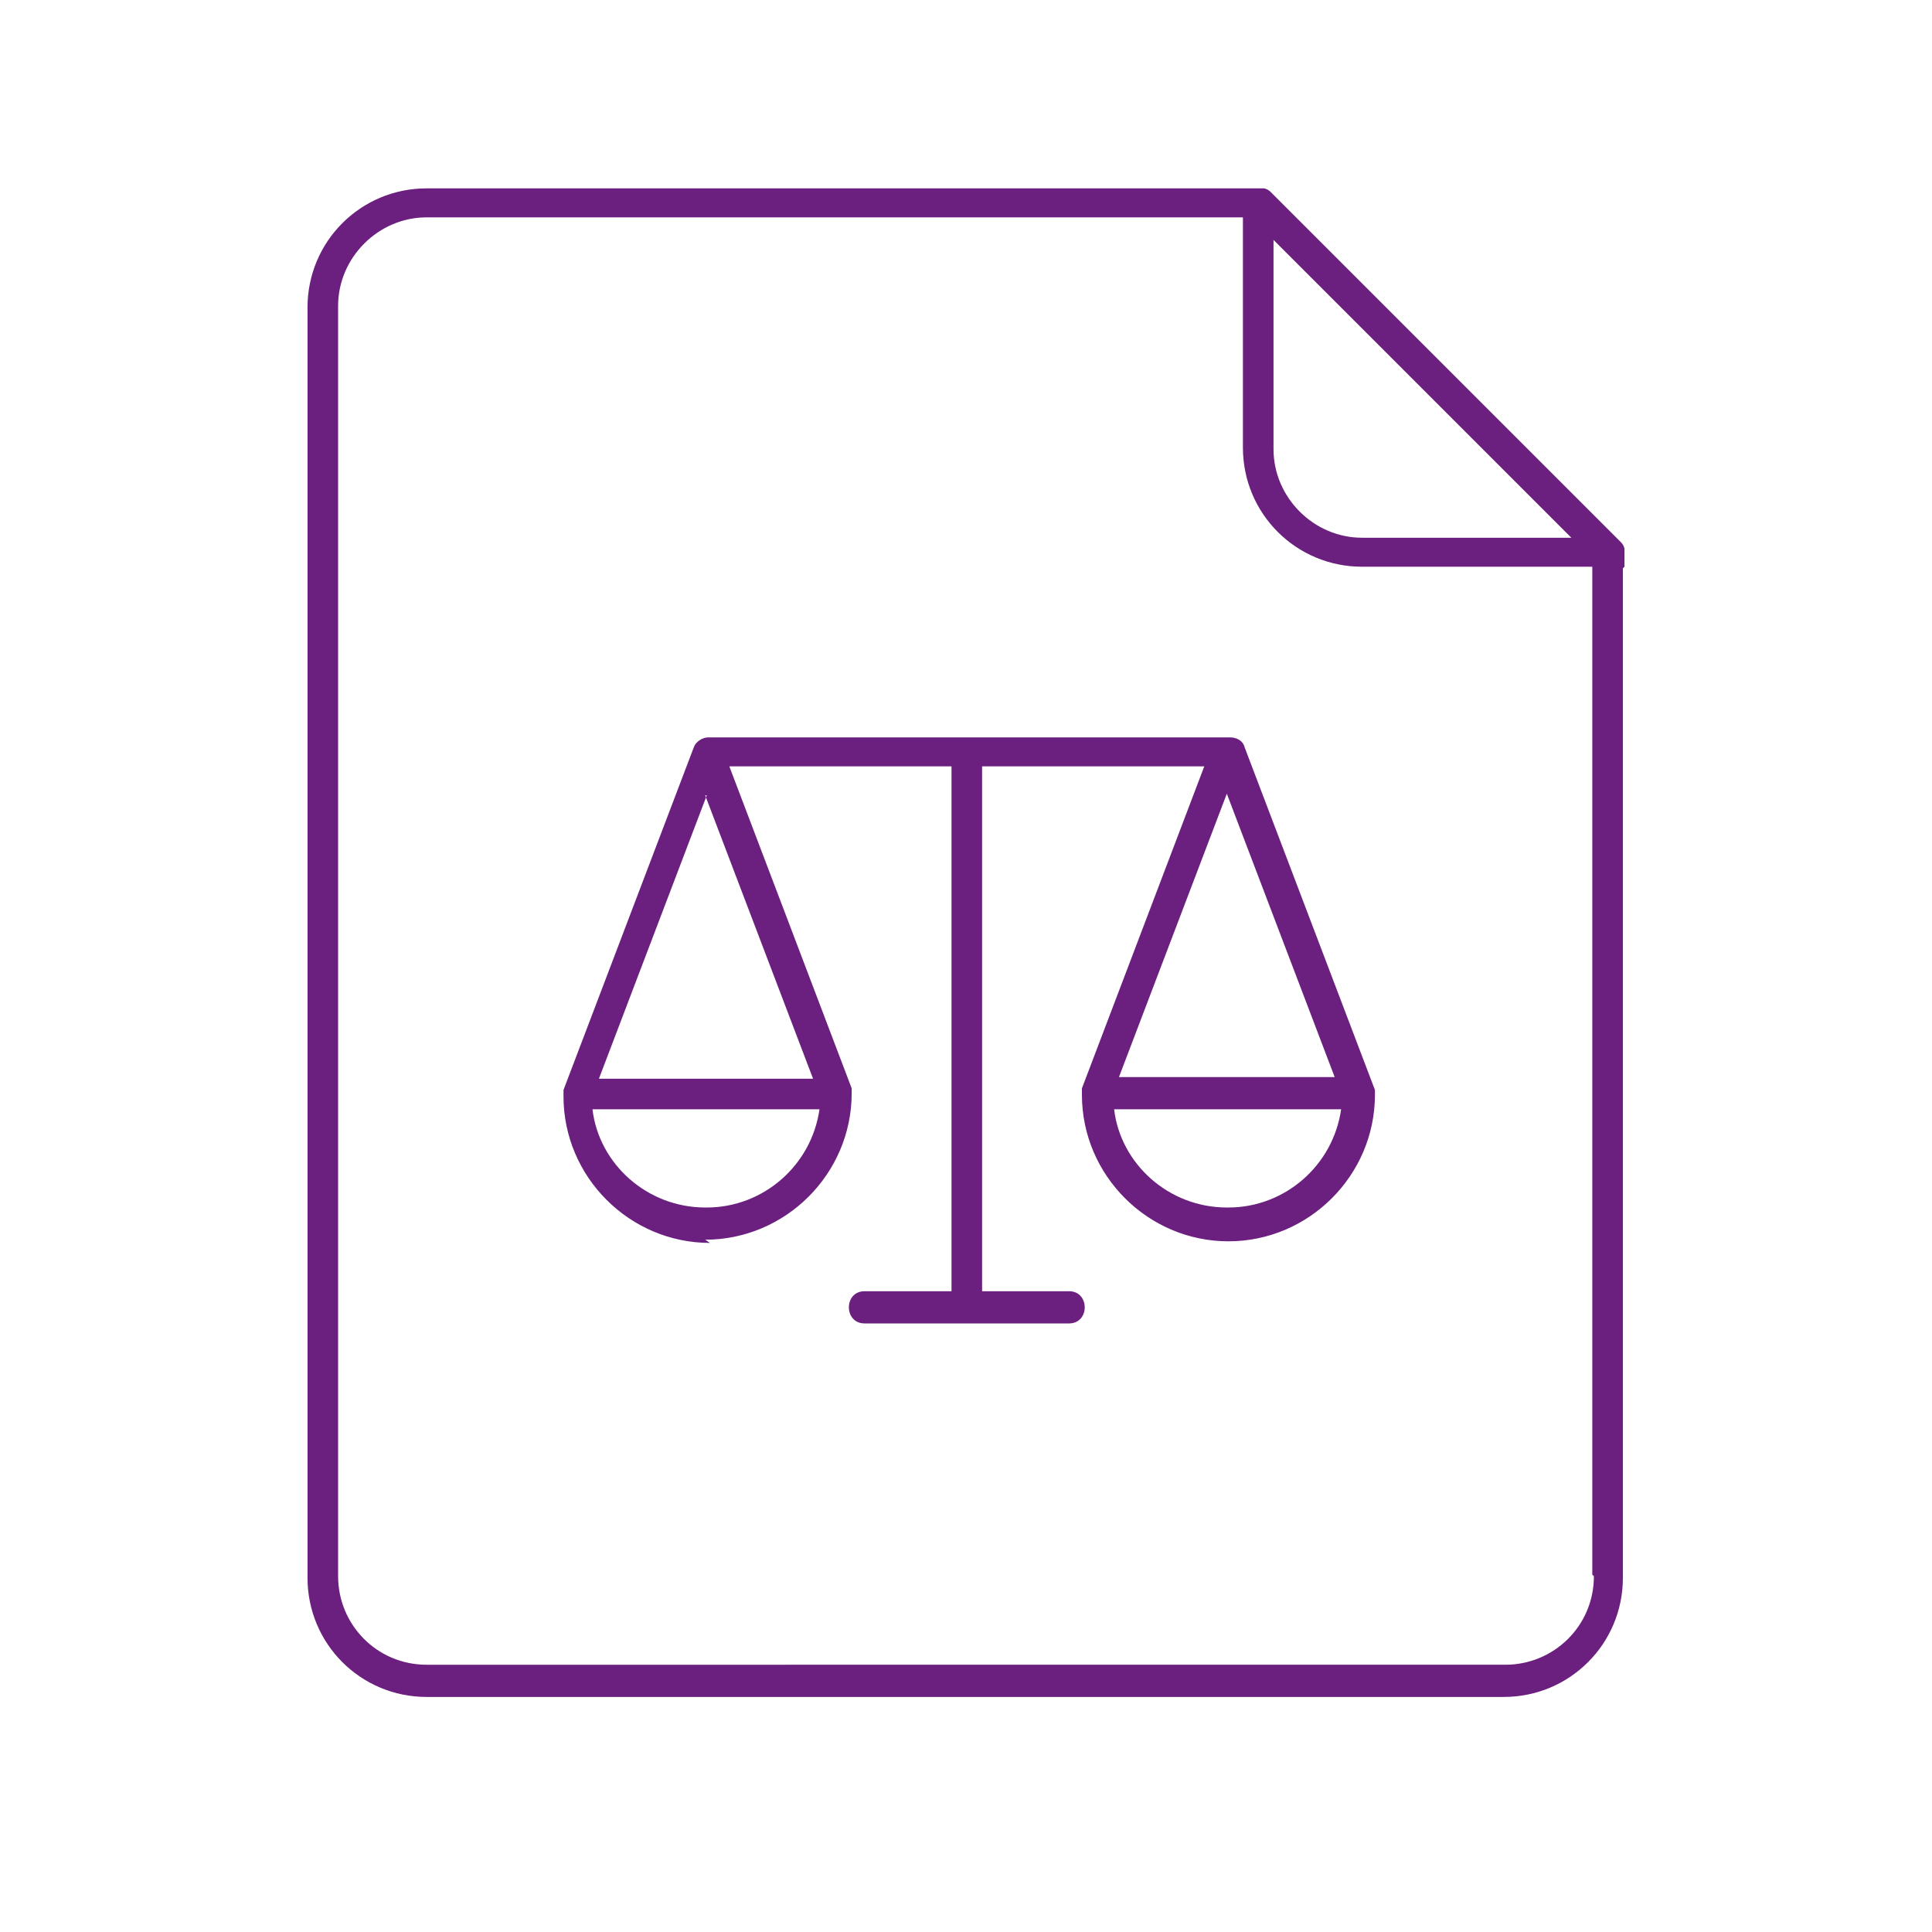 <svg xmlns="http://www.w3.org/2000/svg" xmlns:xlink="http://www.w3.org/1999/xlink" id="Capa_1" data-name="Capa 1" viewBox="0 0 120 120"><defs><style>      .cls-1 {        clip-path: url(#clippath);      }      .cls-2 {        fill: none;      }      .cls-2, .cls-3, .cls-4, .cls-5 {        stroke-width: 0px;      }      .cls-6 {        opacity: 0;      }      .cls-3, .cls-4 {        fill: #6b1f7e;      }      .cls-4 {        fill-rule: evenodd;      }      .cls-5 {        fill: #fff;      }    </style><clipPath id="clippath"><rect class="cls-2" x="-469" y="-826" width="706.3" height="577.1"></rect></clipPath></defs><g class="cls-1"><g class="cls-6"><polygon class="cls-5" points="224.7 -828.9 91 -828.9 -203.9 85.7 -69.1 85.7 224.7 -828.9"></polygon><polygon class="cls-5" points="56.4 -828.7 -235.9 82.4 -289 82.4 -369.6 -305.3 -342 -305.3 -272.4 36 -248.1 36 -298.9 -311.9 -211.6 -311.9 -190.6 -179.4 17.6 -828.7 56.4 -828.7"></polygon><path class="cls-5" d="M31.4,152h-447.4c-6.6,0-11-5.5-11-11v-498.2c0-6.6,5.5-11,11-11h245.2c6.6,0,11,5.5,11,11s-5.5,11-11,11h-234.2V129.9H19.2V-134.1c0-6.6,5.5-11,11-11s11,5.5,11,11V141c0,6.6-4.4,11-9.9,11Z"></path></g></g><g><path class="cls-4" d="M43.8,49.4l6.7,17.6h-13.3l6.7-17.6h0ZM82.8,66.9h-13.3l6.7-17.6,6.7,17.6h0ZM76.2,75c-3.6,0-6.6-2.7-7-6.1h14.1c-.5,3.5-3.5,6.1-7,6.1h0ZM43.8,75c-3.6,0-6.6-2.7-7-6.1h14.1c-.5,3.5-3.5,6.1-7,6.1h0ZM43.8,77c5,0,9.1-4.1,9.1-9.1s0-.2,0-.3h0s-7.6-20-7.6-20h13.8v32.6h-5.4c-1.3,0-1.3,2,0,2h12.7c1.3,0,1.3-2,0-2h-5.4v-32.6h13.8l-7.6,20h0c0,.1,0,.2,0,.4,0,5,4.1,9.1,9.1,9.1s9.1-4.1,9.1-9.1,0-.2,0-.3h0s-8.1-21.3-8.1-21.3c-.1-.4-.5-.6-.9-.6h-32.4c-.4,0-.8.3-.9.6l-8.1,21.3h0c0,.1,0,.2,0,.4,0,5,4.1,9.1,9.1,9.1h0Z"></path><g><path class="cls-2" d="M84.7,33.4h0c-3,0-5.5-2.5-5.5-5.5,0,3,2.5,5.5,5.5,5.5Z"></path><path class="cls-2" d="M84.7,33.4h13l-18.5-18.5v13c0,3,2.5,5.5,5.5,5.5Z"></path><polygon class="cls-3" points="97.7 33.4 79.1 14.9 97.7 33.4 97.7 33.4"></polygon><path class="cls-3" d="M100.9,35.2h0v-.9s0,0,0-.1c0,0,0,0,0-.1,0-.1-.1-.3-.2-.4,0,0,0,0,0,0l-21.8-21.8s0,0,0,0h0c-.1-.1-.3-.2-.4-.2,0,0,0,0,0,0,0,0,0,0-.1,0H26.5c-4.1,0-7.4,3.3-7.4,7.4v78.9c0,4.1,3.3,7.4,7.4,7.4h66.9c4.1,0,7.4-3.3,7.4-7.4v-8.8h0v-53.9ZM79.1,14.9l18.5,18.5h-13c-3,0-5.5-2.5-5.5-5.5v-13ZM99,97.9c0,3.1-2.5,5.5-5.5,5.5H26.5c-3.1,0-5.5-2.5-5.5-5.5V19c0-3,2.5-5.5,5.5-5.5h50.7v14.3c0,4.1,3.3,7.4,7.4,7.4h14.3v53.8h0v8.8Z"></path></g></g></svg>